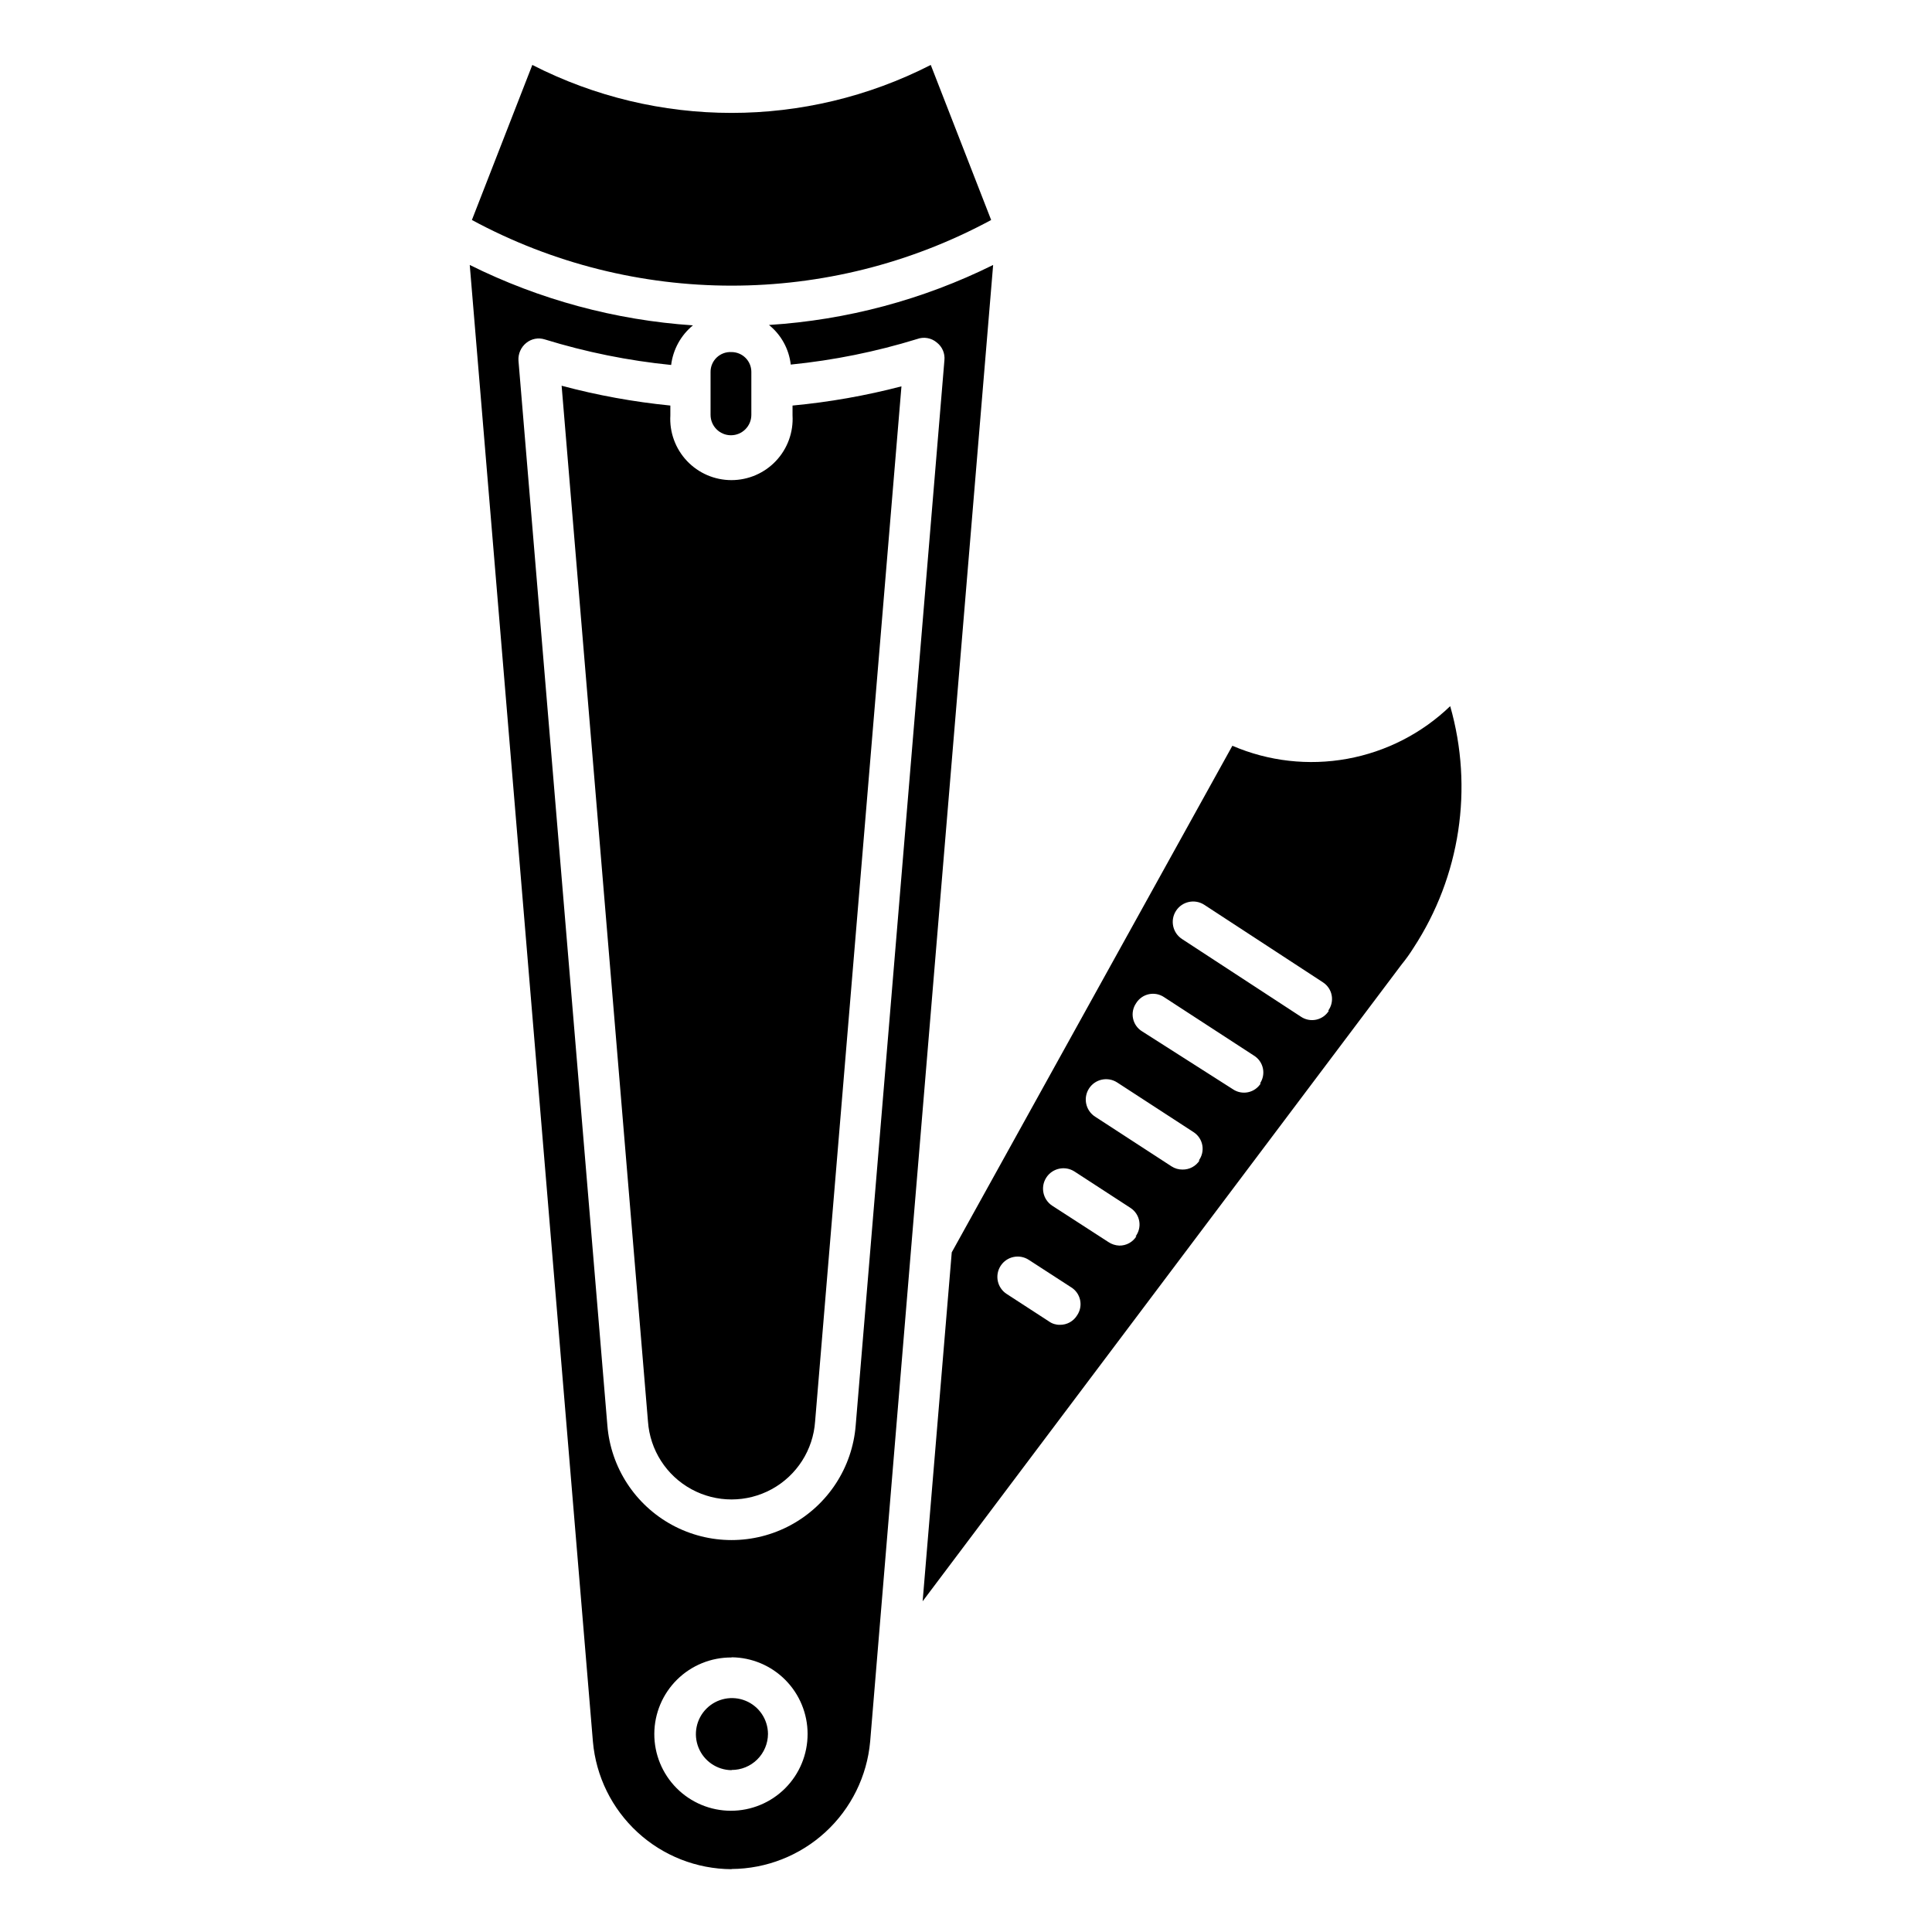 <?xml version="1.0" encoding="UTF-8"?>
<!-- Uploaded to: ICON Repo, www.svgrepo.com, Generator: ICON Repo Mixer Tools -->
<svg fill="#000000" width="800px" height="800px" version="1.1" viewBox="144 144 512 512" xmlns="http://www.w3.org/2000/svg">
 <path d="m285.07 161.21c33.156 16.949 72.434 16.949 105.59 0l16.008 41.094v-0.004c-42.934 23.199-94.668 23.199-137.61 0zm97.824 85.176-22.883 274.31c-0.52 7.551-4.852 14.316-11.488 17.949-6.641 3.633-14.676 3.633-21.312 0-6.641-3.633-10.973-10.398-11.492-17.949l-22.883-274.47h0.004c9.445 2.527 19.078 4.281 28.809 5.25v2.625c-0.254 4.453 1.34 8.812 4.402 12.055 3.062 3.246 7.328 5.082 11.789 5.082 4.461 0 8.727-1.836 11.789-5.082 3.062-3.242 4.656-7.602 4.402-12.055v-2.625c9.742-0.914 19.395-2.617 28.863-5.09zm-45.027-9.082c1.391 0 2.727 0.555 3.711 1.539s1.535 2.32 1.535 3.711v11.387c0 2.984-2.418 5.406-5.406 5.406-2.984 0-5.402-2.422-5.402-5.406v-11.387c-0.004-1.449 0.59-2.832 1.645-3.828 1.055-0.992 2.473-1.508 3.918-1.422zm0 402.05c-9.234-0.043-18.121-3.531-24.914-9.781-6.797-6.254-11.012-14.816-11.824-24.016l-32.641-391.34c18.465 9.188 38.566 14.629 59.145 16.008-3.199 2.629-5.266 6.387-5.773 10.496-11.359-1.137-22.574-3.406-33.48-6.769-1.699-0.547-3.559-0.191-4.934 0.941-1.398 1.137-2.16 2.875-2.047 4.672l23.562 282.19c0.891 11.133 7.348 21.059 17.164 26.383 9.82 5.328 21.664 5.328 31.48 0 9.816-5.324 16.277-15.25 17.164-26.383l23.512-282.29v-0.004c0.184-1.797-0.57-3.559-1.992-4.672-1.449-1.246-3.457-1.605-5.25-0.941-10.906 3.363-22.125 5.633-33.48 6.769-0.469-4.125-2.543-7.894-5.773-10.496 20.66-1.305 40.855-6.711 59.406-15.902l-21.621 259.25-10.969 132.04c-0.82 9.191-5.043 17.75-11.836 24s-15.668 9.742-24.898 9.797zm0-56.102c-5.398-0.039-10.594 2.07-14.434 5.863-3.84 3.793-6.012 8.961-6.035 14.359-0.023 5.398 2.106 10.586 5.91 14.41 3.809 3.828 8.984 5.984 14.383 5.988s10.578-2.141 14.391-5.961c3.812-3.82 5.949-9.004 5.938-14.402 0-5.359-2.121-10.5-5.894-14.305-3.773-3.805-8.898-5.961-14.258-6.004zm0 29.859v0.004c-3.852-0.043-7.297-2.391-8.746-5.957-1.449-3.566-0.613-7.652 2.113-10.367 2.731-2.715 6.82-3.523 10.379-2.059 3.559 1.469 5.887 4.93 5.91 8.777-0.016 2.547-1.039 4.984-2.852 6.777-1.809 1.789-4.258 2.789-6.805 2.773zm190.45-281.97c-7.523 7.234-17.012 12.086-27.281 13.953-10.27 1.867-20.859 0.664-30.445-3.457l-74.367 134.25-7.715 92.469 126.95-168.78c1.145-1.398 2.195-2.871 3.152-4.406 12.375-18.922 15.918-42.289 9.707-64.027zm-98.871 161.43c-0.969 1.59-2.707 2.547-4.566 2.519-1.035 0.02-2.047-0.293-2.887-0.895l-11.23-7.293c-1.199-0.781-2.035-2.004-2.332-3.402-0.293-1.395-0.023-2.852 0.758-4.051 1.621-2.492 4.957-3.195 7.449-1.574l11.18 7.242c1.238 0.746 2.109 1.965 2.418 3.375 0.309 1.41 0.023 2.887-0.789 4.078zm15.742-20.992c-0.969 1.59-2.703 2.547-4.566 2.519-1.031-0.043-2.031-0.371-2.887-0.945l-14.852-9.605c-2.508-1.621-3.223-4.969-1.602-7.477 1.625-2.508 4.973-3.223 7.481-1.602l14.852 9.656c1.215 0.797 2.047 2.062 2.297 3.492 0.25 1.434-0.109 2.906-0.984 4.066zm16.742-20.102c-0.98 1.57-2.715 2.508-4.566 2.469-1.023 0.008-2.027-0.285-2.887-0.84l-20.258-13.172c-1.203-0.773-2.051-1.992-2.356-3.391s-0.043-2.859 0.73-4.062c1.609-2.508 4.945-3.234 7.449-1.629l20.258 13.172v0.004c1.227 0.785 2.07 2.047 2.328 3.481 0.258 1.434-0.09 2.91-0.961 4.074zm16.215-20.414c-0.754 1.227-1.977 2.09-3.387 2.391-1.41 0.297-2.879 0-4.066-0.816l-24.035-15.324c-1.227-0.754-2.09-1.977-2.387-3.387-0.301-1.41-0.004-2.879 0.812-4.066 0.754-1.227 1.98-2.09 3.387-2.387 1.41-0.297 2.879-0.004 4.066 0.812l23.723 15.43c1.234 0.746 2.109 1.965 2.418 3.375s0.02 2.887-0.793 4.078zm18.055-19.262c-0.746 1.238-1.965 2.113-3.375 2.422-1.41 0.305-2.887 0.02-4.078-0.793l-31.488-20.57v-0.004c-2.508-1.621-3.223-4.969-1.602-7.477 1.625-2.508 4.973-3.223 7.481-1.602l31.488 20.57v0.004c1.215 0.797 2.047 2.059 2.297 3.492 0.246 1.434-0.109 2.902-0.984 4.062z"/>
</svg>